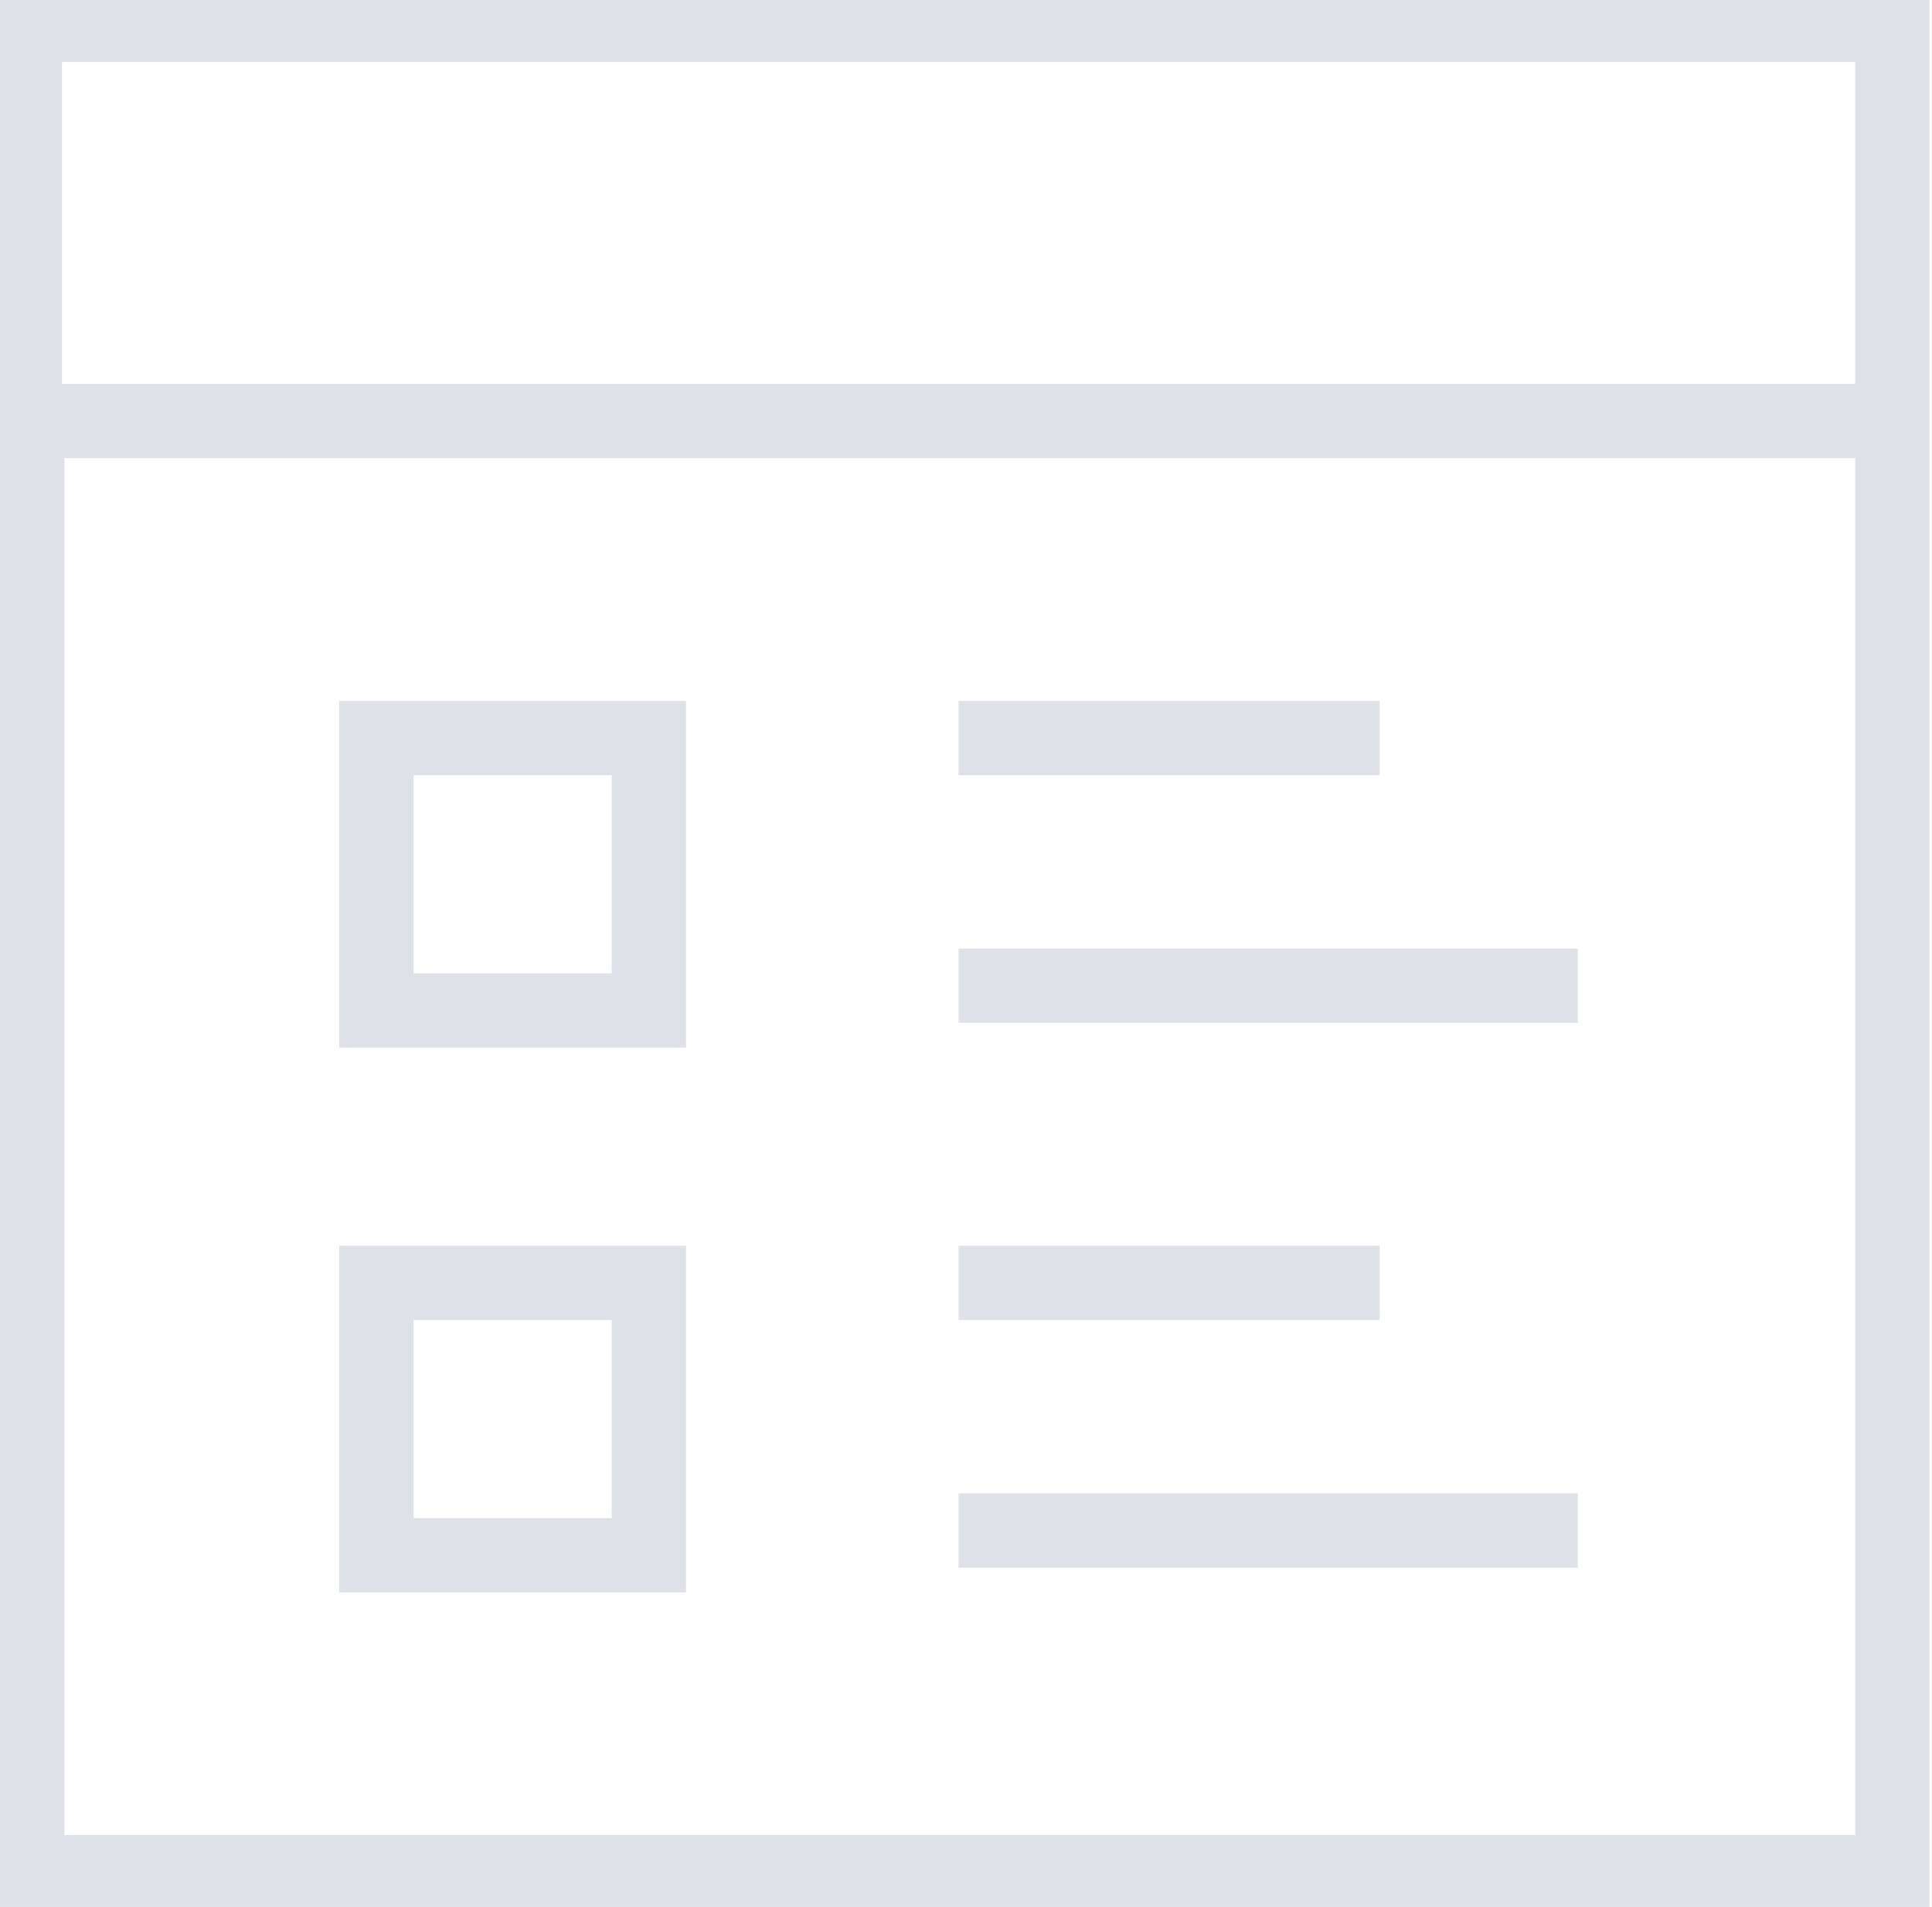 <?xml version="1.0" encoding="utf-8" ?>
<svg xmlns="http://www.w3.org/2000/svg" xmlns:xlink="http://www.w3.org/1999/xlink" width="78" height="77" style="opacity: .14;">
	<defs>
		<clipPath id="clip_0">
			<path d="M357 -181L-280 -181Q-280.205 -181 -280.408 -180.991Q-280.612 -180.981 -280.814 -180.963Q-281.016 -180.944 -281.215 -180.916Q-281.415 -180.888 -281.612 -180.851Q-281.808 -180.814 -282.002 -180.768Q-282.196 -180.722 -282.387 -180.666Q-282.577 -180.611 -282.764 -180.547Q-282.951 -180.483 -283.133 -180.41Q-283.316 -180.337 -283.494 -180.255Q-283.672 -180.173 -283.845 -180.083Q-284.018 -179.993 -284.186 -179.894Q-284.354 -179.796 -284.516 -179.689Q-284.678 -179.583 -284.834 -179.468Q-284.991 -179.354 -285.141 -179.232Q-285.291 -179.11 -285.434 -178.98Q-285.578 -178.851 -285.714 -178.714Q-285.851 -178.578 -285.98 -178.434Q-286.11 -178.291 -286.232 -178.141Q-286.354 -177.991 -286.468 -177.834Q-286.583 -177.678 -286.689 -177.516Q-286.796 -177.354 -286.894 -177.186Q-286.993 -177.018 -287.083 -176.845Q-287.173 -176.672 -287.255 -176.494Q-287.337 -176.316 -287.41 -176.133Q-287.483 -175.951 -287.547 -175.764Q-287.611 -175.577 -287.666 -175.387Q-287.722 -175.196 -287.768 -175.002Q-287.814 -174.808 -287.851 -174.612Q-287.888 -174.415 -287.916 -174.215Q-287.944 -174.015 -287.963 -173.814Q-287.981 -173.612 -287.991 -173.408Q-288 -173.205 -288 -173L-288 249Q-288 249.205 -287.991 249.408Q-287.981 249.612 -287.963 249.814Q-287.944 250.016 -287.916 250.215Q-287.888 250.415 -287.851 250.612Q-287.814 250.808 -287.768 251.002Q-287.722 251.196 -287.666 251.387Q-287.611 251.577 -287.547 251.764Q-287.483 251.951 -287.41 252.133Q-287.337 252.316 -287.255 252.494Q-287.173 252.672 -287.083 252.845Q-286.993 253.018 -286.894 253.186Q-286.796 253.354 -286.689 253.516Q-286.583 253.678 -286.468 253.834Q-286.354 253.991 -286.232 254.141Q-286.11 254.291 -285.98 254.434Q-285.851 254.578 -285.714 254.714Q-285.578 254.851 -285.434 254.98Q-285.291 255.11 -285.141 255.232Q-284.991 255.354 -284.834 255.468Q-284.678 255.583 -284.516 255.689Q-284.354 255.796 -284.186 255.894Q-284.018 255.993 -283.845 256.083Q-283.672 256.173 -283.494 256.255Q-283.316 256.336 -283.133 256.41Q-282.951 256.483 -282.764 256.547Q-282.577 256.611 -282.387 256.666Q-282.196 256.722 -282.002 256.768Q-281.808 256.814 -281.612 256.851Q-281.415 256.888 -281.215 256.916Q-281.016 256.944 -280.814 256.963Q-280.612 256.981 -280.408 256.991Q-280.205 257 -280 257L357 257Q357.205 257 357.409 256.991Q357.612 256.981 357.814 256.963Q358.016 256.944 358.215 256.916Q358.415 256.888 358.612 256.851Q358.808 256.814 359.002 256.768Q359.196 256.722 359.387 256.666Q359.577 256.611 359.764 256.547Q359.951 256.483 360.133 256.41Q360.316 256.336 360.494 256.255Q360.672 256.173 360.845 256.083Q361.018 255.993 361.186 255.894Q361.354 255.796 361.516 255.689Q361.678 255.583 361.834 255.468Q361.991 255.354 362.141 255.232Q362.291 255.11 362.434 254.98Q362.578 254.851 362.714 254.714Q362.851 254.578 362.98 254.434Q363.11 254.291 363.232 254.141Q363.354 253.991 363.468 253.834Q363.583 253.678 363.689 253.516Q363.796 253.354 363.894 253.186Q363.993 253.018 364.083 252.845Q364.173 252.672 364.255 252.494Q364.337 252.316 364.41 252.133Q364.483 251.951 364.547 251.764Q364.611 251.577 364.666 251.387Q364.722 251.196 364.768 251.002Q364.814 250.808 364.851 250.612Q364.888 250.415 364.916 250.215Q364.944 250.016 364.963 249.814Q364.981 249.612 364.991 249.408Q365 249.205 365 249L365 -173Q365 -173.205 364.991 -173.408Q364.981 -173.612 364.963 -173.814Q364.944 -174.015 364.916 -174.215Q364.888 -174.415 364.851 -174.612Q364.814 -174.808 364.768 -175.002Q364.722 -175.196 364.666 -175.387Q364.611 -175.577 364.547 -175.764Q364.483 -175.951 364.41 -176.133Q364.337 -176.316 364.255 -176.494Q364.173 -176.672 364.083 -176.845Q363.993 -177.018 363.894 -177.186Q363.796 -177.354 363.689 -177.516Q363.583 -177.678 363.468 -177.834Q363.354 -177.991 363.232 -178.141Q363.11 -178.291 362.98 -178.434Q362.851 -178.578 362.714 -178.714Q362.578 -178.851 362.434 -178.98Q362.291 -179.11 362.141 -179.232Q361.991 -179.354 361.834 -179.468Q361.678 -179.583 361.516 -179.689Q361.354 -179.796 361.186 -179.894Q361.018 -179.993 360.845 -180.083Q360.672 -180.173 360.494 -180.255Q360.316 -180.337 360.133 -180.41Q359.951 -180.483 359.764 -180.547Q359.577 -180.611 359.387 -180.666Q359.196 -180.722 359.002 -180.768Q358.808 -180.814 358.612 -180.851Q358.415 -180.888 358.215 -180.916Q358.016 -180.944 357.814 -180.963Q357.612 -180.981 357.408 -180.991Q357.205 -181 357 -181Z" clip-rule="evenodd"/>
		</clipPath>
	</defs>
	<g clip-path="url(#clip_0)">
		<path fill="rgb(18,40,85)" stroke="none" d="M0 76.6L77.4 76.6L77.4 0L0 0L0 76.6ZM2 16L75.4 16L75.4 2L2 2L2 16ZM75.401 74.6L2.1 74.6L2.1 18L75.401 18L75.401 74.6Z" fill-rule="evenodd"/>
	</g>
	<defs>
		<clipPath id="clip_1">
			<path d="M357 -181L-280 -181Q-280.205 -181 -280.408 -180.991Q-280.612 -180.981 -280.814 -180.963Q-281.016 -180.944 -281.215 -180.916Q-281.415 -180.888 -281.612 -180.851Q-281.808 -180.814 -282.002 -180.768Q-282.196 -180.722 -282.387 -180.666Q-282.577 -180.611 -282.764 -180.547Q-282.951 -180.483 -283.133 -180.41Q-283.316 -180.337 -283.494 -180.255Q-283.672 -180.173 -283.845 -180.083Q-284.018 -179.993 -284.186 -179.894Q-284.354 -179.796 -284.516 -179.689Q-284.678 -179.583 -284.834 -179.468Q-284.991 -179.354 -285.141 -179.232Q-285.291 -179.11 -285.434 -178.98Q-285.578 -178.851 -285.714 -178.714Q-285.851 -178.578 -285.98 -178.434Q-286.11 -178.291 -286.232 -178.141Q-286.354 -177.991 -286.468 -177.834Q-286.583 -177.678 -286.689 -177.516Q-286.796 -177.354 -286.894 -177.186Q-286.993 -177.018 -287.083 -176.845Q-287.173 -176.672 -287.255 -176.494Q-287.337 -176.316 -287.41 -176.133Q-287.483 -175.951 -287.547 -175.764Q-287.611 -175.577 -287.666 -175.387Q-287.722 -175.196 -287.768 -175.002Q-287.814 -174.808 -287.851 -174.612Q-287.888 -174.415 -287.916 -174.215Q-287.944 -174.015 -287.963 -173.814Q-287.981 -173.612 -287.991 -173.408Q-288 -173.205 -288 -173L-288 249Q-288 249.205 -287.991 249.408Q-287.981 249.612 -287.963 249.814Q-287.944 250.016 -287.916 250.215Q-287.888 250.415 -287.851 250.612Q-287.814 250.808 -287.768 251.002Q-287.722 251.196 -287.666 251.387Q-287.611 251.577 -287.547 251.764Q-287.483 251.951 -287.41 252.133Q-287.337 252.316 -287.255 252.494Q-287.173 252.672 -287.083 252.845Q-286.993 253.018 -286.894 253.186Q-286.796 253.354 -286.689 253.516Q-286.583 253.678 -286.468 253.834Q-286.354 253.991 -286.232 254.141Q-286.11 254.291 -285.98 254.434Q-285.851 254.578 -285.714 254.714Q-285.578 254.851 -285.434 254.98Q-285.291 255.11 -285.141 255.232Q-284.991 255.354 -284.834 255.468Q-284.678 255.583 -284.516 255.689Q-284.354 255.796 -284.186 255.894Q-284.018 255.993 -283.845 256.083Q-283.672 256.173 -283.494 256.255Q-283.316 256.336 -283.133 256.41Q-282.951 256.483 -282.764 256.547Q-282.577 256.611 -282.387 256.666Q-282.196 256.722 -282.002 256.768Q-281.808 256.814 -281.612 256.851Q-281.415 256.888 -281.215 256.916Q-281.016 256.944 -280.814 256.963Q-280.612 256.981 -280.408 256.991Q-280.205 257 -280 257L357 257Q357.205 257 357.409 256.991Q357.612 256.981 357.814 256.963Q358.016 256.944 358.215 256.916Q358.415 256.888 358.612 256.851Q358.808 256.814 359.002 256.768Q359.196 256.722 359.387 256.666Q359.577 256.611 359.764 256.547Q359.951 256.483 360.133 256.41Q360.316 256.336 360.494 256.255Q360.672 256.173 360.845 256.083Q361.018 255.993 361.186 255.894Q361.354 255.796 361.516 255.689Q361.678 255.583 361.834 255.468Q361.991 255.354 362.141 255.232Q362.291 255.11 362.434 254.98Q362.578 254.851 362.714 254.714Q362.851 254.578 362.98 254.434Q363.11 254.291 363.232 254.141Q363.354 253.991 363.468 253.834Q363.583 253.678 363.689 253.516Q363.796 253.354 363.894 253.186Q363.993 253.018 364.083 252.845Q364.173 252.672 364.255 252.494Q364.337 252.316 364.41 252.133Q364.483 251.951 364.547 251.764Q364.611 251.577 364.666 251.387Q364.722 251.196 364.768 251.002Q364.814 250.808 364.851 250.612Q364.888 250.415 364.916 250.215Q364.944 250.016 364.963 249.814Q364.981 249.612 364.991 249.408Q365 249.205 365 249L365 -173Q365 -173.205 364.991 -173.408Q364.981 -173.612 364.963 -173.814Q364.944 -174.015 364.916 -174.215Q364.888 -174.415 364.851 -174.612Q364.814 -174.808 364.768 -175.002Q364.722 -175.196 364.666 -175.387Q364.611 -175.577 364.547 -175.764Q364.483 -175.951 364.41 -176.133Q364.337 -176.316 364.255 -176.494Q364.173 -176.672 364.083 -176.845Q363.993 -177.018 363.894 -177.186Q363.796 -177.354 363.689 -177.516Q363.583 -177.678 363.468 -177.834Q363.354 -177.991 363.232 -178.141Q363.11 -178.291 362.98 -178.434Q362.851 -178.578 362.714 -178.714Q362.578 -178.851 362.434 -178.98Q362.291 -179.11 362.141 -179.232Q361.991 -179.354 361.834 -179.468Q361.678 -179.583 361.516 -179.689Q361.354 -179.796 361.186 -179.894Q361.018 -179.993 360.845 -180.083Q360.672 -180.173 360.494 -180.255Q360.316 -180.337 360.133 -180.41Q359.951 -180.483 359.764 -180.547Q359.577 -180.611 359.387 -180.666Q359.196 -180.722 359.002 -180.768Q358.808 -180.814 358.612 -180.851Q358.415 -180.888 358.215 -180.916Q358.016 -180.944 357.814 -180.963Q357.612 -180.981 357.408 -180.991Q357.205 -181 357 -181Z" clip-rule="evenodd"/>
		</clipPath>
	</defs>
	<g clip-path="url(#clip_1)">
		<path fill="none" stroke="rgb(18,40,85)" stroke-width="1" stroke-miterlimit="4" d="M0 76.6L77.4 76.6L77.4 0L0 0L0 76.6ZM2 16L75.4 16L75.4 2L2 2L2 16ZM75.401 74.6L2.1 74.6L2.1 18L75.401 18L75.401 74.6Z" fill-rule="evenodd"/>
	</g>
	<defs>
		<clipPath id="clip_2">
			<path d="M357 -181L-280 -181Q-280.205 -181 -280.408 -180.991Q-280.612 -180.981 -280.814 -180.963Q-281.016 -180.944 -281.215 -180.916Q-281.415 -180.888 -281.612 -180.851Q-281.808 -180.814 -282.002 -180.768Q-282.196 -180.722 -282.387 -180.666Q-282.577 -180.611 -282.764 -180.547Q-282.951 -180.483 -283.133 -180.41Q-283.316 -180.337 -283.494 -180.255Q-283.672 -180.173 -283.845 -180.083Q-284.018 -179.993 -284.186 -179.894Q-284.354 -179.796 -284.516 -179.689Q-284.678 -179.583 -284.834 -179.468Q-284.991 -179.354 -285.141 -179.232Q-285.291 -179.11 -285.434 -178.98Q-285.578 -178.851 -285.714 -178.714Q-285.851 -178.578 -285.98 -178.434Q-286.11 -178.291 -286.232 -178.141Q-286.354 -177.991 -286.468 -177.834Q-286.583 -177.678 -286.689 -177.516Q-286.796 -177.354 -286.894 -177.186Q-286.993 -177.018 -287.083 -176.845Q-287.173 -176.672 -287.255 -176.494Q-287.337 -176.316 -287.41 -176.133Q-287.483 -175.951 -287.547 -175.764Q-287.611 -175.577 -287.666 -175.387Q-287.722 -175.196 -287.768 -175.002Q-287.814 -174.808 -287.851 -174.612Q-287.888 -174.415 -287.916 -174.215Q-287.944 -174.015 -287.963 -173.814Q-287.981 -173.612 -287.991 -173.408Q-288 -173.205 -288 -173L-288 249Q-288 249.205 -287.991 249.408Q-287.981 249.612 -287.963 249.814Q-287.944 250.016 -287.916 250.215Q-287.888 250.415 -287.851 250.612Q-287.814 250.808 -287.768 251.002Q-287.722 251.196 -287.666 251.387Q-287.611 251.577 -287.547 251.764Q-287.483 251.951 -287.41 252.133Q-287.337 252.316 -287.255 252.494Q-287.173 252.672 -287.083 252.845Q-286.993 253.018 -286.894 253.186Q-286.796 253.354 -286.689 253.516Q-286.583 253.678 -286.468 253.834Q-286.354 253.991 -286.232 254.141Q-286.11 254.291 -285.98 254.434Q-285.851 254.578 -285.714 254.714Q-285.578 254.851 -285.434 254.98Q-285.291 255.11 -285.141 255.232Q-284.991 255.354 -284.834 255.468Q-284.678 255.583 -284.516 255.689Q-284.354 255.796 -284.186 255.894Q-284.018 255.993 -283.845 256.083Q-283.672 256.173 -283.494 256.255Q-283.316 256.336 -283.133 256.41Q-282.951 256.483 -282.764 256.547Q-282.577 256.611 -282.387 256.666Q-282.196 256.722 -282.002 256.768Q-281.808 256.814 -281.612 256.851Q-281.415 256.888 -281.215 256.916Q-281.016 256.944 -280.814 256.963Q-280.612 256.981 -280.408 256.991Q-280.205 257 -280 257L357 257Q357.205 257 357.409 256.991Q357.612 256.981 357.814 256.963Q358.016 256.944 358.215 256.916Q358.415 256.888 358.612 256.851Q358.808 256.814 359.002 256.768Q359.196 256.722 359.387 256.666Q359.577 256.611 359.764 256.547Q359.951 256.483 360.133 256.41Q360.316 256.336 360.494 256.255Q360.672 256.173 360.845 256.083Q361.018 255.993 361.186 255.894Q361.354 255.796 361.516 255.689Q361.678 255.583 361.834 255.468Q361.991 255.354 362.141 255.232Q362.291 255.11 362.434 254.98Q362.578 254.851 362.714 254.714Q362.851 254.578 362.98 254.434Q363.11 254.291 363.232 254.141Q363.354 253.991 363.468 253.834Q363.583 253.678 363.689 253.516Q363.796 253.354 363.894 253.186Q363.993 253.018 364.083 252.845Q364.173 252.672 364.255 252.494Q364.337 252.316 364.41 252.133Q364.483 251.951 364.547 251.764Q364.611 251.577 364.666 251.387Q364.722 251.196 364.768 251.002Q364.814 250.808 364.851 250.612Q364.888 250.415 364.916 250.215Q364.944 250.016 364.963 249.814Q364.981 249.612 364.991 249.408Q365 249.205 365 249L365 -173Q365 -173.205 364.991 -173.408Q364.981 -173.612 364.963 -173.814Q364.944 -174.015 364.916 -174.215Q364.888 -174.415 364.851 -174.612Q364.814 -174.808 364.768 -175.002Q364.722 -175.196 364.666 -175.387Q364.611 -175.577 364.547 -175.764Q364.483 -175.951 364.41 -176.133Q364.337 -176.316 364.255 -176.494Q364.173 -176.672 364.083 -176.845Q363.993 -177.018 363.894 -177.186Q363.796 -177.354 363.689 -177.516Q363.583 -177.678 363.468 -177.834Q363.354 -177.991 363.232 -178.141Q363.11 -178.291 362.98 -178.434Q362.851 -178.578 362.714 -178.714Q362.578 -178.851 362.434 -178.98Q362.291 -179.11 362.141 -179.232Q361.991 -179.354 361.834 -179.468Q361.678 -179.583 361.516 -179.689Q361.354 -179.796 361.186 -179.894Q361.018 -179.993 360.845 -180.083Q360.672 -180.173 360.494 -180.255Q360.316 -180.337 360.133 -180.41Q359.951 -180.483 359.764 -180.547Q359.577 -180.611 359.387 -180.666Q359.196 -180.722 359.002 -180.768Q358.808 -180.814 358.612 -180.851Q358.415 -180.888 358.215 -180.916Q358.016 -180.944 357.814 -180.963Q357.612 -180.981 357.408 -180.991Q357.205 -181 357 -181Z" clip-rule="evenodd"/>
		</clipPath>
	</defs>
	<g clip-path="url(#clip_2)">
		<path fill="rgb(18,40,85)" stroke="none" transform="translate(14.199 28.8)" d="M13 13L0 13L0 0L13 0L13 13ZM11 11L2 11L2 2L11 2L11 11Z" fill-rule="evenodd"/>
	</g>
	<defs>
		<clipPath id="clip_3">
			<path d="M357 -181L-280 -181Q-280.205 -181 -280.408 -180.991Q-280.612 -180.981 -280.814 -180.963Q-281.016 -180.944 -281.215 -180.916Q-281.415 -180.888 -281.612 -180.851Q-281.808 -180.814 -282.002 -180.768Q-282.196 -180.722 -282.387 -180.666Q-282.577 -180.611 -282.764 -180.547Q-282.951 -180.483 -283.133 -180.41Q-283.316 -180.337 -283.494 -180.255Q-283.672 -180.173 -283.845 -180.083Q-284.018 -179.993 -284.186 -179.894Q-284.354 -179.796 -284.516 -179.689Q-284.678 -179.583 -284.834 -179.468Q-284.991 -179.354 -285.141 -179.232Q-285.291 -179.11 -285.434 -178.98Q-285.578 -178.851 -285.714 -178.714Q-285.851 -178.578 -285.98 -178.434Q-286.11 -178.291 -286.232 -178.141Q-286.354 -177.991 -286.468 -177.834Q-286.583 -177.678 -286.689 -177.516Q-286.796 -177.354 -286.894 -177.186Q-286.993 -177.018 -287.083 -176.845Q-287.173 -176.672 -287.255 -176.494Q-287.337 -176.316 -287.41 -176.133Q-287.483 -175.951 -287.547 -175.764Q-287.611 -175.577 -287.666 -175.387Q-287.722 -175.196 -287.768 -175.002Q-287.814 -174.808 -287.851 -174.612Q-287.888 -174.415 -287.916 -174.215Q-287.944 -174.015 -287.963 -173.814Q-287.981 -173.612 -287.991 -173.408Q-288 -173.205 -288 -173L-288 249Q-288 249.205 -287.991 249.408Q-287.981 249.612 -287.963 249.814Q-287.944 250.016 -287.916 250.215Q-287.888 250.415 -287.851 250.612Q-287.814 250.808 -287.768 251.002Q-287.722 251.196 -287.666 251.387Q-287.611 251.577 -287.547 251.764Q-287.483 251.951 -287.41 252.133Q-287.337 252.316 -287.255 252.494Q-287.173 252.672 -287.083 252.845Q-286.993 253.018 -286.894 253.186Q-286.796 253.354 -286.689 253.516Q-286.583 253.678 -286.468 253.834Q-286.354 253.991 -286.232 254.141Q-286.11 254.291 -285.98 254.434Q-285.851 254.578 -285.714 254.714Q-285.578 254.851 -285.434 254.98Q-285.291 255.11 -285.141 255.232Q-284.991 255.354 -284.834 255.468Q-284.678 255.583 -284.516 255.689Q-284.354 255.796 -284.186 255.894Q-284.018 255.993 -283.845 256.083Q-283.672 256.173 -283.494 256.255Q-283.316 256.336 -283.133 256.41Q-282.951 256.483 -282.764 256.547Q-282.577 256.611 -282.387 256.666Q-282.196 256.722 -282.002 256.768Q-281.808 256.814 -281.612 256.851Q-281.415 256.888 -281.215 256.916Q-281.016 256.944 -280.814 256.963Q-280.612 256.981 -280.408 256.991Q-280.205 257 -280 257L357 257Q357.205 257 357.409 256.991Q357.612 256.981 357.814 256.963Q358.016 256.944 358.215 256.916Q358.415 256.888 358.612 256.851Q358.808 256.814 359.002 256.768Q359.196 256.722 359.387 256.666Q359.577 256.611 359.764 256.547Q359.951 256.483 360.133 256.41Q360.316 256.336 360.494 256.255Q360.672 256.173 360.845 256.083Q361.018 255.993 361.186 255.894Q361.354 255.796 361.516 255.689Q361.678 255.583 361.834 255.468Q361.991 255.354 362.141 255.232Q362.291 255.11 362.434 254.98Q362.578 254.851 362.714 254.714Q362.851 254.578 362.98 254.434Q363.11 254.291 363.232 254.141Q363.354 253.991 363.468 253.834Q363.583 253.678 363.689 253.516Q363.796 253.354 363.894 253.186Q363.993 253.018 364.083 252.845Q364.173 252.672 364.255 252.494Q364.337 252.316 364.41 252.133Q364.483 251.951 364.547 251.764Q364.611 251.577 364.666 251.387Q364.722 251.196 364.768 251.002Q364.814 250.808 364.851 250.612Q364.888 250.415 364.916 250.215Q364.944 250.016 364.963 249.814Q364.981 249.612 364.991 249.408Q365 249.205 365 249L365 -173Q365 -173.205 364.991 -173.408Q364.981 -173.612 364.963 -173.814Q364.944 -174.015 364.916 -174.215Q364.888 -174.415 364.851 -174.612Q364.814 -174.808 364.768 -175.002Q364.722 -175.196 364.666 -175.387Q364.611 -175.577 364.547 -175.764Q364.483 -175.951 364.41 -176.133Q364.337 -176.316 364.255 -176.494Q364.173 -176.672 364.083 -176.845Q363.993 -177.018 363.894 -177.186Q363.796 -177.354 363.689 -177.516Q363.583 -177.678 363.468 -177.834Q363.354 -177.991 363.232 -178.141Q363.11 -178.291 362.98 -178.434Q362.851 -178.578 362.714 -178.714Q362.578 -178.851 362.434 -178.98Q362.291 -179.11 362.141 -179.232Q361.991 -179.354 361.834 -179.468Q361.678 -179.583 361.516 -179.689Q361.354 -179.796 361.186 -179.894Q361.018 -179.993 360.845 -180.083Q360.672 -180.173 360.494 -180.255Q360.316 -180.337 360.133 -180.41Q359.951 -180.483 359.764 -180.547Q359.577 -180.611 359.387 -180.666Q359.196 -180.722 359.002 -180.768Q358.808 -180.814 358.612 -180.851Q358.415 -180.888 358.215 -180.916Q358.016 -180.944 357.814 -180.963Q357.612 -180.981 357.408 -180.991Q357.205 -181 357 -181Z" clip-rule="evenodd"/>
		</clipPath>
	</defs>
	<g clip-path="url(#clip_3)">
		<path fill="none" stroke="rgb(18,40,85)" stroke-width="1" stroke-miterlimit="4" transform="translate(14.199 28.8)" d="M13 13L0 13L0 0L13 0L13 13ZM11 11L2 11L2 2L11 2L11 11Z" fill-rule="evenodd"/>
	</g>
	<defs>
		<clipPath id="clip_4">
			<path d="M357 -181L-280 -181Q-280.205 -181 -280.408 -180.991Q-280.612 -180.981 -280.814 -180.963Q-281.016 -180.944 -281.215 -180.916Q-281.415 -180.888 -281.612 -180.851Q-281.808 -180.814 -282.002 -180.768Q-282.196 -180.722 -282.387 -180.666Q-282.577 -180.611 -282.764 -180.547Q-282.951 -180.483 -283.133 -180.41Q-283.316 -180.337 -283.494 -180.255Q-283.672 -180.173 -283.845 -180.083Q-284.018 -179.993 -284.186 -179.894Q-284.354 -179.796 -284.516 -179.689Q-284.678 -179.583 -284.834 -179.468Q-284.991 -179.354 -285.141 -179.232Q-285.291 -179.11 -285.434 -178.98Q-285.578 -178.851 -285.714 -178.714Q-285.851 -178.578 -285.98 -178.434Q-286.11 -178.291 -286.232 -178.141Q-286.354 -177.991 -286.468 -177.834Q-286.583 -177.678 -286.689 -177.516Q-286.796 -177.354 -286.894 -177.186Q-286.993 -177.018 -287.083 -176.845Q-287.173 -176.672 -287.255 -176.494Q-287.337 -176.316 -287.41 -176.133Q-287.483 -175.951 -287.547 -175.764Q-287.611 -175.577 -287.666 -175.387Q-287.722 -175.196 -287.768 -175.002Q-287.814 -174.808 -287.851 -174.612Q-287.888 -174.415 -287.916 -174.215Q-287.944 -174.015 -287.963 -173.814Q-287.981 -173.612 -287.991 -173.408Q-288 -173.205 -288 -173L-288 249Q-288 249.205 -287.991 249.408Q-287.981 249.612 -287.963 249.814Q-287.944 250.016 -287.916 250.215Q-287.888 250.415 -287.851 250.612Q-287.814 250.808 -287.768 251.002Q-287.722 251.196 -287.666 251.387Q-287.611 251.577 -287.547 251.764Q-287.483 251.951 -287.41 252.133Q-287.337 252.316 -287.255 252.494Q-287.173 252.672 -287.083 252.845Q-286.993 253.018 -286.894 253.186Q-286.796 253.354 -286.689 253.516Q-286.583 253.678 -286.468 253.834Q-286.354 253.991 -286.232 254.141Q-286.11 254.291 -285.98 254.434Q-285.851 254.578 -285.714 254.714Q-285.578 254.851 -285.434 254.98Q-285.291 255.11 -285.141 255.232Q-284.991 255.354 -284.834 255.468Q-284.678 255.583 -284.516 255.689Q-284.354 255.796 -284.186 255.894Q-284.018 255.993 -283.845 256.083Q-283.672 256.173 -283.494 256.255Q-283.316 256.336 -283.133 256.41Q-282.951 256.483 -282.764 256.547Q-282.577 256.611 -282.387 256.666Q-282.196 256.722 -282.002 256.768Q-281.808 256.814 -281.612 256.851Q-281.415 256.888 -281.215 256.916Q-281.016 256.944 -280.814 256.963Q-280.612 256.981 -280.408 256.991Q-280.205 257 -280 257L357 257Q357.205 257 357.409 256.991Q357.612 256.981 357.814 256.963Q358.016 256.944 358.215 256.916Q358.415 256.888 358.612 256.851Q358.808 256.814 359.002 256.768Q359.196 256.722 359.387 256.666Q359.577 256.611 359.764 256.547Q359.951 256.483 360.133 256.41Q360.316 256.336 360.494 256.255Q360.672 256.173 360.845 256.083Q361.018 255.993 361.186 255.894Q361.354 255.796 361.516 255.689Q361.678 255.583 361.834 255.468Q361.991 255.354 362.141 255.232Q362.291 255.11 362.434 254.98Q362.578 254.851 362.714 254.714Q362.851 254.578 362.98 254.434Q363.11 254.291 363.232 254.141Q363.354 253.991 363.468 253.834Q363.583 253.678 363.689 253.516Q363.796 253.354 363.894 253.186Q363.993 253.018 364.083 252.845Q364.173 252.672 364.255 252.494Q364.337 252.316 364.41 252.133Q364.483 251.951 364.547 251.764Q364.611 251.577 364.666 251.387Q364.722 251.196 364.768 251.002Q364.814 250.808 364.851 250.612Q364.888 250.415 364.916 250.215Q364.944 250.016 364.963 249.814Q364.981 249.612 364.991 249.408Q365 249.205 365 249L365 -173Q365 -173.205 364.991 -173.408Q364.981 -173.612 364.963 -173.814Q364.944 -174.015 364.916 -174.215Q364.888 -174.415 364.851 -174.612Q364.814 -174.808 364.768 -175.002Q364.722 -175.196 364.666 -175.387Q364.611 -175.577 364.547 -175.764Q364.483 -175.951 364.41 -176.133Q364.337 -176.316 364.255 -176.494Q364.173 -176.672 364.083 -176.845Q363.993 -177.018 363.894 -177.186Q363.796 -177.354 363.689 -177.516Q363.583 -177.678 363.468 -177.834Q363.354 -177.991 363.232 -178.141Q363.11 -178.291 362.98 -178.434Q362.851 -178.578 362.714 -178.714Q362.578 -178.851 362.434 -178.98Q362.291 -179.11 362.141 -179.232Q361.991 -179.354 361.834 -179.468Q361.678 -179.583 361.516 -179.689Q361.354 -179.796 361.186 -179.894Q361.018 -179.993 360.845 -180.083Q360.672 -180.173 360.494 -180.255Q360.316 -180.337 360.133 -180.41Q359.951 -180.483 359.764 -180.547Q359.577 -180.611 359.387 -180.666Q359.196 -180.722 359.002 -180.768Q358.808 -180.814 358.612 -180.851Q358.415 -180.888 358.215 -180.916Q358.016 -180.944 357.814 -180.963Q357.612 -180.981 357.408 -180.991Q357.205 -181 357 -181Z" clip-rule="evenodd"/>
		</clipPath>
	</defs>
	<g clip-path="url(#clip_4)">
		<path fill="rgb(18,40,85)" stroke="none" transform="translate(39.199 28.8)" d="M0 2L16 2L16 0L0 0L0 2Z"/>
	</g>
	<defs>
		<clipPath id="clip_5">
			<path d="M357 -181L-280 -181Q-280.205 -181 -280.408 -180.991Q-280.612 -180.981 -280.814 -180.963Q-281.016 -180.944 -281.215 -180.916Q-281.415 -180.888 -281.612 -180.851Q-281.808 -180.814 -282.002 -180.768Q-282.196 -180.722 -282.387 -180.666Q-282.577 -180.611 -282.764 -180.547Q-282.951 -180.483 -283.133 -180.41Q-283.316 -180.337 -283.494 -180.255Q-283.672 -180.173 -283.845 -180.083Q-284.018 -179.993 -284.186 -179.894Q-284.354 -179.796 -284.516 -179.689Q-284.678 -179.583 -284.834 -179.468Q-284.991 -179.354 -285.141 -179.232Q-285.291 -179.11 -285.434 -178.98Q-285.578 -178.851 -285.714 -178.714Q-285.851 -178.578 -285.98 -178.434Q-286.11 -178.291 -286.232 -178.141Q-286.354 -177.991 -286.468 -177.834Q-286.583 -177.678 -286.689 -177.516Q-286.796 -177.354 -286.894 -177.186Q-286.993 -177.018 -287.083 -176.845Q-287.173 -176.672 -287.255 -176.494Q-287.337 -176.316 -287.41 -176.133Q-287.483 -175.951 -287.547 -175.764Q-287.611 -175.577 -287.666 -175.387Q-287.722 -175.196 -287.768 -175.002Q-287.814 -174.808 -287.851 -174.612Q-287.888 -174.415 -287.916 -174.215Q-287.944 -174.015 -287.963 -173.814Q-287.981 -173.612 -287.991 -173.408Q-288 -173.205 -288 -173L-288 249Q-288 249.205 -287.991 249.408Q-287.981 249.612 -287.963 249.814Q-287.944 250.016 -287.916 250.215Q-287.888 250.415 -287.851 250.612Q-287.814 250.808 -287.768 251.002Q-287.722 251.196 -287.666 251.387Q-287.611 251.577 -287.547 251.764Q-287.483 251.951 -287.41 252.133Q-287.337 252.316 -287.255 252.494Q-287.173 252.672 -287.083 252.845Q-286.993 253.018 -286.894 253.186Q-286.796 253.354 -286.689 253.516Q-286.583 253.678 -286.468 253.834Q-286.354 253.991 -286.232 254.141Q-286.11 254.291 -285.98 254.434Q-285.851 254.578 -285.714 254.714Q-285.578 254.851 -285.434 254.98Q-285.291 255.11 -285.141 255.232Q-284.991 255.354 -284.834 255.468Q-284.678 255.583 -284.516 255.689Q-284.354 255.796 -284.186 255.894Q-284.018 255.993 -283.845 256.083Q-283.672 256.173 -283.494 256.255Q-283.316 256.336 -283.133 256.41Q-282.951 256.483 -282.764 256.547Q-282.577 256.611 -282.387 256.666Q-282.196 256.722 -282.002 256.768Q-281.808 256.814 -281.612 256.851Q-281.415 256.888 -281.215 256.916Q-281.016 256.944 -280.814 256.963Q-280.612 256.981 -280.408 256.991Q-280.205 257 -280 257L357 257Q357.205 257 357.409 256.991Q357.612 256.981 357.814 256.963Q358.016 256.944 358.215 256.916Q358.415 256.888 358.612 256.851Q358.808 256.814 359.002 256.768Q359.196 256.722 359.387 256.666Q359.577 256.611 359.764 256.547Q359.951 256.483 360.133 256.41Q360.316 256.336 360.494 256.255Q360.672 256.173 360.845 256.083Q361.018 255.993 361.186 255.894Q361.354 255.796 361.516 255.689Q361.678 255.583 361.834 255.468Q361.991 255.354 362.141 255.232Q362.291 255.11 362.434 254.98Q362.578 254.851 362.714 254.714Q362.851 254.578 362.98 254.434Q363.11 254.291 363.232 254.141Q363.354 253.991 363.468 253.834Q363.583 253.678 363.689 253.516Q363.796 253.354 363.894 253.186Q363.993 253.018 364.083 252.845Q364.173 252.672 364.255 252.494Q364.337 252.316 364.41 252.133Q364.483 251.951 364.547 251.764Q364.611 251.577 364.666 251.387Q364.722 251.196 364.768 251.002Q364.814 250.808 364.851 250.612Q364.888 250.415 364.916 250.215Q364.944 250.016 364.963 249.814Q364.981 249.612 364.991 249.408Q365 249.205 365 249L365 -173Q365 -173.205 364.991 -173.408Q364.981 -173.612 364.963 -173.814Q364.944 -174.015 364.916 -174.215Q364.888 -174.415 364.851 -174.612Q364.814 -174.808 364.768 -175.002Q364.722 -175.196 364.666 -175.387Q364.611 -175.577 364.547 -175.764Q364.483 -175.951 364.41 -176.133Q364.337 -176.316 364.255 -176.494Q364.173 -176.672 364.083 -176.845Q363.993 -177.018 363.894 -177.186Q363.796 -177.354 363.689 -177.516Q363.583 -177.678 363.468 -177.834Q363.354 -177.991 363.232 -178.141Q363.11 -178.291 362.98 -178.434Q362.851 -178.578 362.714 -178.714Q362.578 -178.851 362.434 -178.98Q362.291 -179.11 362.141 -179.232Q361.991 -179.354 361.834 -179.468Q361.678 -179.583 361.516 -179.689Q361.354 -179.796 361.186 -179.894Q361.018 -179.993 360.845 -180.083Q360.672 -180.173 360.494 -180.255Q360.316 -180.337 360.133 -180.41Q359.951 -180.483 359.764 -180.547Q359.577 -180.611 359.387 -180.666Q359.196 -180.722 359.002 -180.768Q358.808 -180.814 358.612 -180.851Q358.415 -180.888 358.215 -180.916Q358.016 -180.944 357.814 -180.963Q357.612 -180.981 357.408 -180.991Q357.205 -181 357 -181Z" clip-rule="evenodd"/>
		</clipPath>
	</defs>
	<g clip-path="url(#clip_5)">
		<path fill="none" stroke="rgb(18,40,85)" stroke-width="1" stroke-miterlimit="4" transform="translate(39.199 28.8)" d="M0 2L16 2L16 0L0 0L0 2Z"/>
	</g>
	<defs>
		<clipPath id="clip_6">
			<path d="M357 -181L-280 -181Q-280.205 -181 -280.408 -180.991Q-280.612 -180.981 -280.814 -180.963Q-281.016 -180.944 -281.215 -180.916Q-281.415 -180.888 -281.612 -180.851Q-281.808 -180.814 -282.002 -180.768Q-282.196 -180.722 -282.387 -180.666Q-282.577 -180.611 -282.764 -180.547Q-282.951 -180.483 -283.133 -180.41Q-283.316 -180.337 -283.494 -180.255Q-283.672 -180.173 -283.845 -180.083Q-284.018 -179.993 -284.186 -179.894Q-284.354 -179.796 -284.516 -179.689Q-284.678 -179.583 -284.834 -179.468Q-284.991 -179.354 -285.141 -179.232Q-285.291 -179.11 -285.434 -178.98Q-285.578 -178.851 -285.714 -178.714Q-285.851 -178.578 -285.98 -178.434Q-286.11 -178.291 -286.232 -178.141Q-286.354 -177.991 -286.468 -177.834Q-286.583 -177.678 -286.689 -177.516Q-286.796 -177.354 -286.894 -177.186Q-286.993 -177.018 -287.083 -176.845Q-287.173 -176.672 -287.255 -176.494Q-287.337 -176.316 -287.41 -176.133Q-287.483 -175.951 -287.547 -175.764Q-287.611 -175.577 -287.666 -175.387Q-287.722 -175.196 -287.768 -175.002Q-287.814 -174.808 -287.851 -174.612Q-287.888 -174.415 -287.916 -174.215Q-287.944 -174.015 -287.963 -173.814Q-287.981 -173.612 -287.991 -173.408Q-288 -173.205 -288 -173L-288 249Q-288 249.205 -287.991 249.408Q-287.981 249.612 -287.963 249.814Q-287.944 250.016 -287.916 250.215Q-287.888 250.415 -287.851 250.612Q-287.814 250.808 -287.768 251.002Q-287.722 251.196 -287.666 251.387Q-287.611 251.577 -287.547 251.764Q-287.483 251.951 -287.41 252.133Q-287.337 252.316 -287.255 252.494Q-287.173 252.672 -287.083 252.845Q-286.993 253.018 -286.894 253.186Q-286.796 253.354 -286.689 253.516Q-286.583 253.678 -286.468 253.834Q-286.354 253.991 -286.232 254.141Q-286.11 254.291 -285.98 254.434Q-285.851 254.578 -285.714 254.714Q-285.578 254.851 -285.434 254.98Q-285.291 255.11 -285.141 255.232Q-284.991 255.354 -284.834 255.468Q-284.678 255.583 -284.516 255.689Q-284.354 255.796 -284.186 255.894Q-284.018 255.993 -283.845 256.083Q-283.672 256.173 -283.494 256.255Q-283.316 256.336 -283.133 256.41Q-282.951 256.483 -282.764 256.547Q-282.577 256.611 -282.387 256.666Q-282.196 256.722 -282.002 256.768Q-281.808 256.814 -281.612 256.851Q-281.415 256.888 -281.215 256.916Q-281.016 256.944 -280.814 256.963Q-280.612 256.981 -280.408 256.991Q-280.205 257 -280 257L357 257Q357.205 257 357.409 256.991Q357.612 256.981 357.814 256.963Q358.016 256.944 358.215 256.916Q358.415 256.888 358.612 256.851Q358.808 256.814 359.002 256.768Q359.196 256.722 359.387 256.666Q359.577 256.611 359.764 256.547Q359.951 256.483 360.133 256.41Q360.316 256.336 360.494 256.255Q360.672 256.173 360.845 256.083Q361.018 255.993 361.186 255.894Q361.354 255.796 361.516 255.689Q361.678 255.583 361.834 255.468Q361.991 255.354 362.141 255.232Q362.291 255.11 362.434 254.98Q362.578 254.851 362.714 254.714Q362.851 254.578 362.98 254.434Q363.11 254.291 363.232 254.141Q363.354 253.991 363.468 253.834Q363.583 253.678 363.689 253.516Q363.796 253.354 363.894 253.186Q363.993 253.018 364.083 252.845Q364.173 252.672 364.255 252.494Q364.337 252.316 364.41 252.133Q364.483 251.951 364.547 251.764Q364.611 251.577 364.666 251.387Q364.722 251.196 364.768 251.002Q364.814 250.808 364.851 250.612Q364.888 250.415 364.916 250.215Q364.944 250.016 364.963 249.814Q364.981 249.612 364.991 249.408Q365 249.205 365 249L365 -173Q365 -173.205 364.991 -173.408Q364.981 -173.612 364.963 -173.814Q364.944 -174.015 364.916 -174.215Q364.888 -174.415 364.851 -174.612Q364.814 -174.808 364.768 -175.002Q364.722 -175.196 364.666 -175.387Q364.611 -175.577 364.547 -175.764Q364.483 -175.951 364.41 -176.133Q364.337 -176.316 364.255 -176.494Q364.173 -176.672 364.083 -176.845Q363.993 -177.018 363.894 -177.186Q363.796 -177.354 363.689 -177.516Q363.583 -177.678 363.468 -177.834Q363.354 -177.991 363.232 -178.141Q363.11 -178.291 362.98 -178.434Q362.851 -178.578 362.714 -178.714Q362.578 -178.851 362.434 -178.98Q362.291 -179.11 362.141 -179.232Q361.991 -179.354 361.834 -179.468Q361.678 -179.583 361.516 -179.689Q361.354 -179.796 361.186 -179.894Q361.018 -179.993 360.845 -180.083Q360.672 -180.173 360.494 -180.255Q360.316 -180.337 360.133 -180.41Q359.951 -180.483 359.764 -180.547Q359.577 -180.611 359.387 -180.666Q359.196 -180.722 359.002 -180.768Q358.808 -180.814 358.612 -180.851Q358.415 -180.888 358.215 -180.916Q358.016 -180.944 357.814 -180.963Q357.612 -180.981 357.408 -180.991Q357.205 -181 357 -181Z" clip-rule="evenodd"/>
		</clipPath>
	</defs>
	<g clip-path="url(#clip_6)">
		<path fill="rgb(18,40,85)" stroke="none" transform="translate(39.199 38.8)" d="M0 2L24 2L24 0L0 0L0 2Z"/>
	</g>
	<defs>
		<clipPath id="clip_7">
			<path d="M357 -181L-280 -181Q-280.205 -181 -280.408 -180.991Q-280.612 -180.981 -280.814 -180.963Q-281.016 -180.944 -281.215 -180.916Q-281.415 -180.888 -281.612 -180.851Q-281.808 -180.814 -282.002 -180.768Q-282.196 -180.722 -282.387 -180.666Q-282.577 -180.611 -282.764 -180.547Q-282.951 -180.483 -283.133 -180.41Q-283.316 -180.337 -283.494 -180.255Q-283.672 -180.173 -283.845 -180.083Q-284.018 -179.993 -284.186 -179.894Q-284.354 -179.796 -284.516 -179.689Q-284.678 -179.583 -284.834 -179.468Q-284.991 -179.354 -285.141 -179.232Q-285.291 -179.11 -285.434 -178.98Q-285.578 -178.851 -285.714 -178.714Q-285.851 -178.578 -285.98 -178.434Q-286.11 -178.291 -286.232 -178.141Q-286.354 -177.991 -286.468 -177.834Q-286.583 -177.678 -286.689 -177.516Q-286.796 -177.354 -286.894 -177.186Q-286.993 -177.018 -287.083 -176.845Q-287.173 -176.672 -287.255 -176.494Q-287.337 -176.316 -287.41 -176.133Q-287.483 -175.951 -287.547 -175.764Q-287.611 -175.577 -287.666 -175.387Q-287.722 -175.196 -287.768 -175.002Q-287.814 -174.808 -287.851 -174.612Q-287.888 -174.415 -287.916 -174.215Q-287.944 -174.015 -287.963 -173.814Q-287.981 -173.612 -287.991 -173.408Q-288 -173.205 -288 -173L-288 249Q-288 249.205 -287.991 249.408Q-287.981 249.612 -287.963 249.814Q-287.944 250.016 -287.916 250.215Q-287.888 250.415 -287.851 250.612Q-287.814 250.808 -287.768 251.002Q-287.722 251.196 -287.666 251.387Q-287.611 251.577 -287.547 251.764Q-287.483 251.951 -287.41 252.133Q-287.337 252.316 -287.255 252.494Q-287.173 252.672 -287.083 252.845Q-286.993 253.018 -286.894 253.186Q-286.796 253.354 -286.689 253.516Q-286.583 253.678 -286.468 253.834Q-286.354 253.991 -286.232 254.141Q-286.11 254.291 -285.98 254.434Q-285.851 254.578 -285.714 254.714Q-285.578 254.851 -285.434 254.98Q-285.291 255.11 -285.141 255.232Q-284.991 255.354 -284.834 255.468Q-284.678 255.583 -284.516 255.689Q-284.354 255.796 -284.186 255.894Q-284.018 255.993 -283.845 256.083Q-283.672 256.173 -283.494 256.255Q-283.316 256.336 -283.133 256.41Q-282.951 256.483 -282.764 256.547Q-282.577 256.611 -282.387 256.666Q-282.196 256.722 -282.002 256.768Q-281.808 256.814 -281.612 256.851Q-281.415 256.888 -281.215 256.916Q-281.016 256.944 -280.814 256.963Q-280.612 256.981 -280.408 256.991Q-280.205 257 -280 257L357 257Q357.205 257 357.409 256.991Q357.612 256.981 357.814 256.963Q358.016 256.944 358.215 256.916Q358.415 256.888 358.612 256.851Q358.808 256.814 359.002 256.768Q359.196 256.722 359.387 256.666Q359.577 256.611 359.764 256.547Q359.951 256.483 360.133 256.41Q360.316 256.336 360.494 256.255Q360.672 256.173 360.845 256.083Q361.018 255.993 361.186 255.894Q361.354 255.796 361.516 255.689Q361.678 255.583 361.834 255.468Q361.991 255.354 362.141 255.232Q362.291 255.11 362.434 254.98Q362.578 254.851 362.714 254.714Q362.851 254.578 362.98 254.434Q363.11 254.291 363.232 254.141Q363.354 253.991 363.468 253.834Q363.583 253.678 363.689 253.516Q363.796 253.354 363.894 253.186Q363.993 253.018 364.083 252.845Q364.173 252.672 364.255 252.494Q364.337 252.316 364.41 252.133Q364.483 251.951 364.547 251.764Q364.611 251.577 364.666 251.387Q364.722 251.196 364.768 251.002Q364.814 250.808 364.851 250.612Q364.888 250.415 364.916 250.215Q364.944 250.016 364.963 249.814Q364.981 249.612 364.991 249.408Q365 249.205 365 249L365 -173Q365 -173.205 364.991 -173.408Q364.981 -173.612 364.963 -173.814Q364.944 -174.015 364.916 -174.215Q364.888 -174.415 364.851 -174.612Q364.814 -174.808 364.768 -175.002Q364.722 -175.196 364.666 -175.387Q364.611 -175.577 364.547 -175.764Q364.483 -175.951 364.41 -176.133Q364.337 -176.316 364.255 -176.494Q364.173 -176.672 364.083 -176.845Q363.993 -177.018 363.894 -177.186Q363.796 -177.354 363.689 -177.516Q363.583 -177.678 363.468 -177.834Q363.354 -177.991 363.232 -178.141Q363.11 -178.291 362.98 -178.434Q362.851 -178.578 362.714 -178.714Q362.578 -178.851 362.434 -178.98Q362.291 -179.11 362.141 -179.232Q361.991 -179.354 361.834 -179.468Q361.678 -179.583 361.516 -179.689Q361.354 -179.796 361.186 -179.894Q361.018 -179.993 360.845 -180.083Q360.672 -180.173 360.494 -180.255Q360.316 -180.337 360.133 -180.41Q359.951 -180.483 359.764 -180.547Q359.577 -180.611 359.387 -180.666Q359.196 -180.722 359.002 -180.768Q358.808 -180.814 358.612 -180.851Q358.415 -180.888 358.215 -180.916Q358.016 -180.944 357.814 -180.963Q357.612 -180.981 357.408 -180.991Q357.205 -181 357 -181Z" clip-rule="evenodd"/>
		</clipPath>
	</defs>
	<g clip-path="url(#clip_7)">
		<path fill="none" stroke="rgb(18,40,85)" stroke-width="1" stroke-miterlimit="4" transform="translate(39.199 38.8)" d="M0 2L24 2L24 0L0 0L0 2Z"/>
	</g>
	<defs>
		<clipPath id="clip_8">
			<path d="M357 -181L-280 -181Q-280.205 -181 -280.408 -180.991Q-280.612 -180.981 -280.814 -180.963Q-281.016 -180.944 -281.215 -180.916Q-281.415 -180.888 -281.612 -180.851Q-281.808 -180.814 -282.002 -180.768Q-282.196 -180.722 -282.387 -180.666Q-282.577 -180.611 -282.764 -180.547Q-282.951 -180.483 -283.133 -180.41Q-283.316 -180.337 -283.494 -180.255Q-283.672 -180.173 -283.845 -180.083Q-284.018 -179.993 -284.186 -179.894Q-284.354 -179.796 -284.516 -179.689Q-284.678 -179.583 -284.834 -179.468Q-284.991 -179.354 -285.141 -179.232Q-285.291 -179.11 -285.434 -178.98Q-285.578 -178.851 -285.714 -178.714Q-285.851 -178.578 -285.98 -178.434Q-286.11 -178.291 -286.232 -178.141Q-286.354 -177.991 -286.468 -177.834Q-286.583 -177.678 -286.689 -177.516Q-286.796 -177.354 -286.894 -177.186Q-286.993 -177.018 -287.083 -176.845Q-287.173 -176.672 -287.255 -176.494Q-287.337 -176.316 -287.41 -176.133Q-287.483 -175.951 -287.547 -175.764Q-287.611 -175.577 -287.666 -175.387Q-287.722 -175.196 -287.768 -175.002Q-287.814 -174.808 -287.851 -174.612Q-287.888 -174.415 -287.916 -174.215Q-287.944 -174.015 -287.963 -173.814Q-287.981 -173.612 -287.991 -173.408Q-288 -173.205 -288 -173L-288 249Q-288 249.205 -287.991 249.408Q-287.981 249.612 -287.963 249.814Q-287.944 250.016 -287.916 250.215Q-287.888 250.415 -287.851 250.612Q-287.814 250.808 -287.768 251.002Q-287.722 251.196 -287.666 251.387Q-287.611 251.577 -287.547 251.764Q-287.483 251.951 -287.41 252.133Q-287.337 252.316 -287.255 252.494Q-287.173 252.672 -287.083 252.845Q-286.993 253.018 -286.894 253.186Q-286.796 253.354 -286.689 253.516Q-286.583 253.678 -286.468 253.834Q-286.354 253.991 -286.232 254.141Q-286.11 254.291 -285.98 254.434Q-285.851 254.578 -285.714 254.714Q-285.578 254.851 -285.434 254.98Q-285.291 255.11 -285.141 255.232Q-284.991 255.354 -284.834 255.468Q-284.678 255.583 -284.516 255.689Q-284.354 255.796 -284.186 255.894Q-284.018 255.993 -283.845 256.083Q-283.672 256.173 -283.494 256.255Q-283.316 256.336 -283.133 256.41Q-282.951 256.483 -282.764 256.547Q-282.577 256.611 -282.387 256.666Q-282.196 256.722 -282.002 256.768Q-281.808 256.814 -281.612 256.851Q-281.415 256.888 -281.215 256.916Q-281.016 256.944 -280.814 256.963Q-280.612 256.981 -280.408 256.991Q-280.205 257 -280 257L357 257Q357.205 257 357.409 256.991Q357.612 256.981 357.814 256.963Q358.016 256.944 358.215 256.916Q358.415 256.888 358.612 256.851Q358.808 256.814 359.002 256.768Q359.196 256.722 359.387 256.666Q359.577 256.611 359.764 256.547Q359.951 256.483 360.133 256.41Q360.316 256.336 360.494 256.255Q360.672 256.173 360.845 256.083Q361.018 255.993 361.186 255.894Q361.354 255.796 361.516 255.689Q361.678 255.583 361.834 255.468Q361.991 255.354 362.141 255.232Q362.291 255.11 362.434 254.98Q362.578 254.851 362.714 254.714Q362.851 254.578 362.98 254.434Q363.11 254.291 363.232 254.141Q363.354 253.991 363.468 253.834Q363.583 253.678 363.689 253.516Q363.796 253.354 363.894 253.186Q363.993 253.018 364.083 252.845Q364.173 252.672 364.255 252.494Q364.337 252.316 364.41 252.133Q364.483 251.951 364.547 251.764Q364.611 251.577 364.666 251.387Q364.722 251.196 364.768 251.002Q364.814 250.808 364.851 250.612Q364.888 250.415 364.916 250.215Q364.944 250.016 364.963 249.814Q364.981 249.612 364.991 249.408Q365 249.205 365 249L365 -173Q365 -173.205 364.991 -173.408Q364.981 -173.612 364.963 -173.814Q364.944 -174.015 364.916 -174.215Q364.888 -174.415 364.851 -174.612Q364.814 -174.808 364.768 -175.002Q364.722 -175.196 364.666 -175.387Q364.611 -175.577 364.547 -175.764Q364.483 -175.951 364.41 -176.133Q364.337 -176.316 364.255 -176.494Q364.173 -176.672 364.083 -176.845Q363.993 -177.018 363.894 -177.186Q363.796 -177.354 363.689 -177.516Q363.583 -177.678 363.468 -177.834Q363.354 -177.991 363.232 -178.141Q363.11 -178.291 362.98 -178.434Q362.851 -178.578 362.714 -178.714Q362.578 -178.851 362.434 -178.98Q362.291 -179.11 362.141 -179.232Q361.991 -179.354 361.834 -179.468Q361.678 -179.583 361.516 -179.689Q361.354 -179.796 361.186 -179.894Q361.018 -179.993 360.845 -180.083Q360.672 -180.173 360.494 -180.255Q360.316 -180.337 360.133 -180.41Q359.951 -180.483 359.764 -180.547Q359.577 -180.611 359.387 -180.666Q359.196 -180.722 359.002 -180.768Q358.808 -180.814 358.612 -180.851Q358.415 -180.888 358.215 -180.916Q358.016 -180.944 357.814 -180.963Q357.612 -180.981 357.408 -180.991Q357.205 -181 357 -181Z" clip-rule="evenodd"/>
		</clipPath>
	</defs>
	<g clip-path="url(#clip_8)">
		<path fill="rgb(18,40,85)" stroke="none" transform="translate(14.199 50.8)" d="M13 13L0 13L0 0L13 0L13 13ZM11 11L2 11L2 2L11 2L11 11Z" fill-rule="evenodd"/>
	</g>
	<defs>
		<clipPath id="clip_9">
			<path d="M357 -181L-280 -181Q-280.205 -181 -280.408 -180.991Q-280.612 -180.981 -280.814 -180.963Q-281.016 -180.944 -281.215 -180.916Q-281.415 -180.888 -281.612 -180.851Q-281.808 -180.814 -282.002 -180.768Q-282.196 -180.722 -282.387 -180.666Q-282.577 -180.611 -282.764 -180.547Q-282.951 -180.483 -283.133 -180.41Q-283.316 -180.337 -283.494 -180.255Q-283.672 -180.173 -283.845 -180.083Q-284.018 -179.993 -284.186 -179.894Q-284.354 -179.796 -284.516 -179.689Q-284.678 -179.583 -284.834 -179.468Q-284.991 -179.354 -285.141 -179.232Q-285.291 -179.11 -285.434 -178.98Q-285.578 -178.851 -285.714 -178.714Q-285.851 -178.578 -285.98 -178.434Q-286.11 -178.291 -286.232 -178.141Q-286.354 -177.991 -286.468 -177.834Q-286.583 -177.678 -286.689 -177.516Q-286.796 -177.354 -286.894 -177.186Q-286.993 -177.018 -287.083 -176.845Q-287.173 -176.672 -287.255 -176.494Q-287.337 -176.316 -287.41 -176.133Q-287.483 -175.951 -287.547 -175.764Q-287.611 -175.577 -287.666 -175.387Q-287.722 -175.196 -287.768 -175.002Q-287.814 -174.808 -287.851 -174.612Q-287.888 -174.415 -287.916 -174.215Q-287.944 -174.015 -287.963 -173.814Q-287.981 -173.612 -287.991 -173.408Q-288 -173.205 -288 -173L-288 249Q-288 249.205 -287.991 249.408Q-287.981 249.612 -287.963 249.814Q-287.944 250.016 -287.916 250.215Q-287.888 250.415 -287.851 250.612Q-287.814 250.808 -287.768 251.002Q-287.722 251.196 -287.666 251.387Q-287.611 251.577 -287.547 251.764Q-287.483 251.951 -287.41 252.133Q-287.337 252.316 -287.255 252.494Q-287.173 252.672 -287.083 252.845Q-286.993 253.018 -286.894 253.186Q-286.796 253.354 -286.689 253.516Q-286.583 253.678 -286.468 253.834Q-286.354 253.991 -286.232 254.141Q-286.11 254.291 -285.98 254.434Q-285.851 254.578 -285.714 254.714Q-285.578 254.851 -285.434 254.98Q-285.291 255.11 -285.141 255.232Q-284.991 255.354 -284.834 255.468Q-284.678 255.583 -284.516 255.689Q-284.354 255.796 -284.186 255.894Q-284.018 255.993 -283.845 256.083Q-283.672 256.173 -283.494 256.255Q-283.316 256.336 -283.133 256.41Q-282.951 256.483 -282.764 256.547Q-282.577 256.611 -282.387 256.666Q-282.196 256.722 -282.002 256.768Q-281.808 256.814 -281.612 256.851Q-281.415 256.888 -281.215 256.916Q-281.016 256.944 -280.814 256.963Q-280.612 256.981 -280.408 256.991Q-280.205 257 -280 257L357 257Q357.205 257 357.409 256.991Q357.612 256.981 357.814 256.963Q358.016 256.944 358.215 256.916Q358.415 256.888 358.612 256.851Q358.808 256.814 359.002 256.768Q359.196 256.722 359.387 256.666Q359.577 256.611 359.764 256.547Q359.951 256.483 360.133 256.41Q360.316 256.336 360.494 256.255Q360.672 256.173 360.845 256.083Q361.018 255.993 361.186 255.894Q361.354 255.796 361.516 255.689Q361.678 255.583 361.834 255.468Q361.991 255.354 362.141 255.232Q362.291 255.11 362.434 254.98Q362.578 254.851 362.714 254.714Q362.851 254.578 362.98 254.434Q363.11 254.291 363.232 254.141Q363.354 253.991 363.468 253.834Q363.583 253.678 363.689 253.516Q363.796 253.354 363.894 253.186Q363.993 253.018 364.083 252.845Q364.173 252.672 364.255 252.494Q364.337 252.316 364.41 252.133Q364.483 251.951 364.547 251.764Q364.611 251.577 364.666 251.387Q364.722 251.196 364.768 251.002Q364.814 250.808 364.851 250.612Q364.888 250.415 364.916 250.215Q364.944 250.016 364.963 249.814Q364.981 249.612 364.991 249.408Q365 249.205 365 249L365 -173Q365 -173.205 364.991 -173.408Q364.981 -173.612 364.963 -173.814Q364.944 -174.015 364.916 -174.215Q364.888 -174.415 364.851 -174.612Q364.814 -174.808 364.768 -175.002Q364.722 -175.196 364.666 -175.387Q364.611 -175.577 364.547 -175.764Q364.483 -175.951 364.41 -176.133Q364.337 -176.316 364.255 -176.494Q364.173 -176.672 364.083 -176.845Q363.993 -177.018 363.894 -177.186Q363.796 -177.354 363.689 -177.516Q363.583 -177.678 363.468 -177.834Q363.354 -177.991 363.232 -178.141Q363.11 -178.291 362.98 -178.434Q362.851 -178.578 362.714 -178.714Q362.578 -178.851 362.434 -178.98Q362.291 -179.11 362.141 -179.232Q361.991 -179.354 361.834 -179.468Q361.678 -179.583 361.516 -179.689Q361.354 -179.796 361.186 -179.894Q361.018 -179.993 360.845 -180.083Q360.672 -180.173 360.494 -180.255Q360.316 -180.337 360.133 -180.41Q359.951 -180.483 359.764 -180.547Q359.577 -180.611 359.387 -180.666Q359.196 -180.722 359.002 -180.768Q358.808 -180.814 358.612 -180.851Q358.415 -180.888 358.215 -180.916Q358.016 -180.944 357.814 -180.963Q357.612 -180.981 357.408 -180.991Q357.205 -181 357 -181Z" clip-rule="evenodd"/>
		</clipPath>
	</defs>
	<g clip-path="url(#clip_9)">
		<path fill="none" stroke="rgb(18,40,85)" stroke-width="1" stroke-miterlimit="4" transform="translate(14.199 50.8)" d="M13 13L0 13L0 0L13 0L13 13ZM11 11L2 11L2 2L11 2L11 11Z" fill-rule="evenodd"/>
	</g>
	<defs>
		<clipPath id="clip_10">
			<path d="M357 -181L-280 -181Q-280.205 -181 -280.408 -180.991Q-280.612 -180.981 -280.814 -180.963Q-281.016 -180.944 -281.215 -180.916Q-281.415 -180.888 -281.612 -180.851Q-281.808 -180.814 -282.002 -180.768Q-282.196 -180.722 -282.387 -180.666Q-282.577 -180.611 -282.764 -180.547Q-282.951 -180.483 -283.133 -180.41Q-283.316 -180.337 -283.494 -180.255Q-283.672 -180.173 -283.845 -180.083Q-284.018 -179.993 -284.186 -179.894Q-284.354 -179.796 -284.516 -179.689Q-284.678 -179.583 -284.834 -179.468Q-284.991 -179.354 -285.141 -179.232Q-285.291 -179.11 -285.434 -178.98Q-285.578 -178.851 -285.714 -178.714Q-285.851 -178.578 -285.98 -178.434Q-286.11 -178.291 -286.232 -178.141Q-286.354 -177.991 -286.468 -177.834Q-286.583 -177.678 -286.689 -177.516Q-286.796 -177.354 -286.894 -177.186Q-286.993 -177.018 -287.083 -176.845Q-287.173 -176.672 -287.255 -176.494Q-287.337 -176.316 -287.41 -176.133Q-287.483 -175.951 -287.547 -175.764Q-287.611 -175.577 -287.666 -175.387Q-287.722 -175.196 -287.768 -175.002Q-287.814 -174.808 -287.851 -174.612Q-287.888 -174.415 -287.916 -174.215Q-287.944 -174.015 -287.963 -173.814Q-287.981 -173.612 -287.991 -173.408Q-288 -173.205 -288 -173L-288 249Q-288 249.205 -287.991 249.408Q-287.981 249.612 -287.963 249.814Q-287.944 250.016 -287.916 250.215Q-287.888 250.415 -287.851 250.612Q-287.814 250.808 -287.768 251.002Q-287.722 251.196 -287.666 251.387Q-287.611 251.577 -287.547 251.764Q-287.483 251.951 -287.41 252.133Q-287.337 252.316 -287.255 252.494Q-287.173 252.672 -287.083 252.845Q-286.993 253.018 -286.894 253.186Q-286.796 253.354 -286.689 253.516Q-286.583 253.678 -286.468 253.834Q-286.354 253.991 -286.232 254.141Q-286.11 254.291 -285.98 254.434Q-285.851 254.578 -285.714 254.714Q-285.578 254.851 -285.434 254.98Q-285.291 255.11 -285.141 255.232Q-284.991 255.354 -284.834 255.468Q-284.678 255.583 -284.516 255.689Q-284.354 255.796 -284.186 255.894Q-284.018 255.993 -283.845 256.083Q-283.672 256.173 -283.494 256.255Q-283.316 256.336 -283.133 256.41Q-282.951 256.483 -282.764 256.547Q-282.577 256.611 -282.387 256.666Q-282.196 256.722 -282.002 256.768Q-281.808 256.814 -281.612 256.851Q-281.415 256.888 -281.215 256.916Q-281.016 256.944 -280.814 256.963Q-280.612 256.981 -280.408 256.991Q-280.205 257 -280 257L357 257Q357.205 257 357.409 256.991Q357.612 256.981 357.814 256.963Q358.016 256.944 358.215 256.916Q358.415 256.888 358.612 256.851Q358.808 256.814 359.002 256.768Q359.196 256.722 359.387 256.666Q359.577 256.611 359.764 256.547Q359.951 256.483 360.133 256.41Q360.316 256.336 360.494 256.255Q360.672 256.173 360.845 256.083Q361.018 255.993 361.186 255.894Q361.354 255.796 361.516 255.689Q361.678 255.583 361.834 255.468Q361.991 255.354 362.141 255.232Q362.291 255.11 362.434 254.98Q362.578 254.851 362.714 254.714Q362.851 254.578 362.98 254.434Q363.11 254.291 363.232 254.141Q363.354 253.991 363.468 253.834Q363.583 253.678 363.689 253.516Q363.796 253.354 363.894 253.186Q363.993 253.018 364.083 252.845Q364.173 252.672 364.255 252.494Q364.337 252.316 364.41 252.133Q364.483 251.951 364.547 251.764Q364.611 251.577 364.666 251.387Q364.722 251.196 364.768 251.002Q364.814 250.808 364.851 250.612Q364.888 250.415 364.916 250.215Q364.944 250.016 364.963 249.814Q364.981 249.612 364.991 249.408Q365 249.205 365 249L365 -173Q365 -173.205 364.991 -173.408Q364.981 -173.612 364.963 -173.814Q364.944 -174.015 364.916 -174.215Q364.888 -174.415 364.851 -174.612Q364.814 -174.808 364.768 -175.002Q364.722 -175.196 364.666 -175.387Q364.611 -175.577 364.547 -175.764Q364.483 -175.951 364.41 -176.133Q364.337 -176.316 364.255 -176.494Q364.173 -176.672 364.083 -176.845Q363.993 -177.018 363.894 -177.186Q363.796 -177.354 363.689 -177.516Q363.583 -177.678 363.468 -177.834Q363.354 -177.991 363.232 -178.141Q363.11 -178.291 362.98 -178.434Q362.851 -178.578 362.714 -178.714Q362.578 -178.851 362.434 -178.98Q362.291 -179.11 362.141 -179.232Q361.991 -179.354 361.834 -179.468Q361.678 -179.583 361.516 -179.689Q361.354 -179.796 361.186 -179.894Q361.018 -179.993 360.845 -180.083Q360.672 -180.173 360.494 -180.255Q360.316 -180.337 360.133 -180.41Q359.951 -180.483 359.764 -180.547Q359.577 -180.611 359.387 -180.666Q359.196 -180.722 359.002 -180.768Q358.808 -180.814 358.612 -180.851Q358.415 -180.888 358.215 -180.916Q358.016 -180.944 357.814 -180.963Q357.612 -180.981 357.408 -180.991Q357.205 -181 357 -181Z" clip-rule="evenodd"/>
		</clipPath>
	</defs>
	<g clip-path="url(#clip_10)">
		<path fill="rgb(18,40,85)" stroke="none" transform="translate(39.199 50.8)" d="M0 2L16 2L16 0L0 0L0 2Z"/>
	</g>
	<defs>
		<clipPath id="clip_11">
			<path d="M357 -181L-280 -181Q-280.205 -181 -280.408 -180.991Q-280.612 -180.981 -280.814 -180.963Q-281.016 -180.944 -281.215 -180.916Q-281.415 -180.888 -281.612 -180.851Q-281.808 -180.814 -282.002 -180.768Q-282.196 -180.722 -282.387 -180.666Q-282.577 -180.611 -282.764 -180.547Q-282.951 -180.483 -283.133 -180.41Q-283.316 -180.337 -283.494 -180.255Q-283.672 -180.173 -283.845 -180.083Q-284.018 -179.993 -284.186 -179.894Q-284.354 -179.796 -284.516 -179.689Q-284.678 -179.583 -284.834 -179.468Q-284.991 -179.354 -285.141 -179.232Q-285.291 -179.11 -285.434 -178.98Q-285.578 -178.851 -285.714 -178.714Q-285.851 -178.578 -285.98 -178.434Q-286.11 -178.291 -286.232 -178.141Q-286.354 -177.991 -286.468 -177.834Q-286.583 -177.678 -286.689 -177.516Q-286.796 -177.354 -286.894 -177.186Q-286.993 -177.018 -287.083 -176.845Q-287.173 -176.672 -287.255 -176.494Q-287.337 -176.316 -287.41 -176.133Q-287.483 -175.951 -287.547 -175.764Q-287.611 -175.577 -287.666 -175.387Q-287.722 -175.196 -287.768 -175.002Q-287.814 -174.808 -287.851 -174.612Q-287.888 -174.415 -287.916 -174.215Q-287.944 -174.015 -287.963 -173.814Q-287.981 -173.612 -287.991 -173.408Q-288 -173.205 -288 -173L-288 249Q-288 249.205 -287.991 249.408Q-287.981 249.612 -287.963 249.814Q-287.944 250.016 -287.916 250.215Q-287.888 250.415 -287.851 250.612Q-287.814 250.808 -287.768 251.002Q-287.722 251.196 -287.666 251.387Q-287.611 251.577 -287.547 251.764Q-287.483 251.951 -287.41 252.133Q-287.337 252.316 -287.255 252.494Q-287.173 252.672 -287.083 252.845Q-286.993 253.018 -286.894 253.186Q-286.796 253.354 -286.689 253.516Q-286.583 253.678 -286.468 253.834Q-286.354 253.991 -286.232 254.141Q-286.11 254.291 -285.98 254.434Q-285.851 254.578 -285.714 254.714Q-285.578 254.851 -285.434 254.98Q-285.291 255.11 -285.141 255.232Q-284.991 255.354 -284.834 255.468Q-284.678 255.583 -284.516 255.689Q-284.354 255.796 -284.186 255.894Q-284.018 255.993 -283.845 256.083Q-283.672 256.173 -283.494 256.255Q-283.316 256.336 -283.133 256.41Q-282.951 256.483 -282.764 256.547Q-282.577 256.611 -282.387 256.666Q-282.196 256.722 -282.002 256.768Q-281.808 256.814 -281.612 256.851Q-281.415 256.888 -281.215 256.916Q-281.016 256.944 -280.814 256.963Q-280.612 256.981 -280.408 256.991Q-280.205 257 -280 257L357 257Q357.205 257 357.409 256.991Q357.612 256.981 357.814 256.963Q358.016 256.944 358.215 256.916Q358.415 256.888 358.612 256.851Q358.808 256.814 359.002 256.768Q359.196 256.722 359.387 256.666Q359.577 256.611 359.764 256.547Q359.951 256.483 360.133 256.41Q360.316 256.336 360.494 256.255Q360.672 256.173 360.845 256.083Q361.018 255.993 361.186 255.894Q361.354 255.796 361.516 255.689Q361.678 255.583 361.834 255.468Q361.991 255.354 362.141 255.232Q362.291 255.11 362.434 254.98Q362.578 254.851 362.714 254.714Q362.851 254.578 362.98 254.434Q363.11 254.291 363.232 254.141Q363.354 253.991 363.468 253.834Q363.583 253.678 363.689 253.516Q363.796 253.354 363.894 253.186Q363.993 253.018 364.083 252.845Q364.173 252.672 364.255 252.494Q364.337 252.316 364.41 252.133Q364.483 251.951 364.547 251.764Q364.611 251.577 364.666 251.387Q364.722 251.196 364.768 251.002Q364.814 250.808 364.851 250.612Q364.888 250.415 364.916 250.215Q364.944 250.016 364.963 249.814Q364.981 249.612 364.991 249.408Q365 249.205 365 249L365 -173Q365 -173.205 364.991 -173.408Q364.981 -173.612 364.963 -173.814Q364.944 -174.015 364.916 -174.215Q364.888 -174.415 364.851 -174.612Q364.814 -174.808 364.768 -175.002Q364.722 -175.196 364.666 -175.387Q364.611 -175.577 364.547 -175.764Q364.483 -175.951 364.41 -176.133Q364.337 -176.316 364.255 -176.494Q364.173 -176.672 364.083 -176.845Q363.993 -177.018 363.894 -177.186Q363.796 -177.354 363.689 -177.516Q363.583 -177.678 363.468 -177.834Q363.354 -177.991 363.232 -178.141Q363.11 -178.291 362.98 -178.434Q362.851 -178.578 362.714 -178.714Q362.578 -178.851 362.434 -178.98Q362.291 -179.11 362.141 -179.232Q361.991 -179.354 361.834 -179.468Q361.678 -179.583 361.516 -179.689Q361.354 -179.796 361.186 -179.894Q361.018 -179.993 360.845 -180.083Q360.672 -180.173 360.494 -180.255Q360.316 -180.337 360.133 -180.41Q359.951 -180.483 359.764 -180.547Q359.577 -180.611 359.387 -180.666Q359.196 -180.722 359.002 -180.768Q358.808 -180.814 358.612 -180.851Q358.415 -180.888 358.215 -180.916Q358.016 -180.944 357.814 -180.963Q357.612 -180.981 357.408 -180.991Q357.205 -181 357 -181Z" clip-rule="evenodd"/>
		</clipPath>
	</defs>
	<g clip-path="url(#clip_11)">
		<path fill="none" stroke="rgb(18,40,85)" stroke-width="1" stroke-miterlimit="4" transform="translate(39.199 50.8)" d="M0 2L16 2L16 0L0 0L0 2Z"/>
	</g>
	<defs>
		<clipPath id="clip_12">
			<path d="M357 -181L-280 -181Q-280.205 -181 -280.408 -180.991Q-280.612 -180.981 -280.814 -180.963Q-281.016 -180.944 -281.215 -180.916Q-281.415 -180.888 -281.612 -180.851Q-281.808 -180.814 -282.002 -180.768Q-282.196 -180.722 -282.387 -180.666Q-282.577 -180.611 -282.764 -180.547Q-282.951 -180.483 -283.133 -180.41Q-283.316 -180.337 -283.494 -180.255Q-283.672 -180.173 -283.845 -180.083Q-284.018 -179.993 -284.186 -179.894Q-284.354 -179.796 -284.516 -179.689Q-284.678 -179.583 -284.834 -179.468Q-284.991 -179.354 -285.141 -179.232Q-285.291 -179.11 -285.434 -178.98Q-285.578 -178.851 -285.714 -178.714Q-285.851 -178.578 -285.98 -178.434Q-286.11 -178.291 -286.232 -178.141Q-286.354 -177.991 -286.468 -177.834Q-286.583 -177.678 -286.689 -177.516Q-286.796 -177.354 -286.894 -177.186Q-286.993 -177.018 -287.083 -176.845Q-287.173 -176.672 -287.255 -176.494Q-287.337 -176.316 -287.41 -176.133Q-287.483 -175.951 -287.547 -175.764Q-287.611 -175.577 -287.666 -175.387Q-287.722 -175.196 -287.768 -175.002Q-287.814 -174.808 -287.851 -174.612Q-287.888 -174.415 -287.916 -174.215Q-287.944 -174.015 -287.963 -173.814Q-287.981 -173.612 -287.991 -173.408Q-288 -173.205 -288 -173L-288 249Q-288 249.205 -287.991 249.408Q-287.981 249.612 -287.963 249.814Q-287.944 250.016 -287.916 250.215Q-287.888 250.415 -287.851 250.612Q-287.814 250.808 -287.768 251.002Q-287.722 251.196 -287.666 251.387Q-287.611 251.577 -287.547 251.764Q-287.483 251.951 -287.41 252.133Q-287.337 252.316 -287.255 252.494Q-287.173 252.672 -287.083 252.845Q-286.993 253.018 -286.894 253.186Q-286.796 253.354 -286.689 253.516Q-286.583 253.678 -286.468 253.834Q-286.354 253.991 -286.232 254.141Q-286.11 254.291 -285.98 254.434Q-285.851 254.578 -285.714 254.714Q-285.578 254.851 -285.434 254.98Q-285.291 255.11 -285.141 255.232Q-284.991 255.354 -284.834 255.468Q-284.678 255.583 -284.516 255.689Q-284.354 255.796 -284.186 255.894Q-284.018 255.993 -283.845 256.083Q-283.672 256.173 -283.494 256.255Q-283.316 256.336 -283.133 256.41Q-282.951 256.483 -282.764 256.547Q-282.577 256.611 -282.387 256.666Q-282.196 256.722 -282.002 256.768Q-281.808 256.814 -281.612 256.851Q-281.415 256.888 -281.215 256.916Q-281.016 256.944 -280.814 256.963Q-280.612 256.981 -280.408 256.991Q-280.205 257 -280 257L357 257Q357.205 257 357.409 256.991Q357.612 256.981 357.814 256.963Q358.016 256.944 358.215 256.916Q358.415 256.888 358.612 256.851Q358.808 256.814 359.002 256.768Q359.196 256.722 359.387 256.666Q359.577 256.611 359.764 256.547Q359.951 256.483 360.133 256.41Q360.316 256.336 360.494 256.255Q360.672 256.173 360.845 256.083Q361.018 255.993 361.186 255.894Q361.354 255.796 361.516 255.689Q361.678 255.583 361.834 255.468Q361.991 255.354 362.141 255.232Q362.291 255.11 362.434 254.98Q362.578 254.851 362.714 254.714Q362.851 254.578 362.98 254.434Q363.11 254.291 363.232 254.141Q363.354 253.991 363.468 253.834Q363.583 253.678 363.689 253.516Q363.796 253.354 363.894 253.186Q363.993 253.018 364.083 252.845Q364.173 252.672 364.255 252.494Q364.337 252.316 364.41 252.133Q364.483 251.951 364.547 251.764Q364.611 251.577 364.666 251.387Q364.722 251.196 364.768 251.002Q364.814 250.808 364.851 250.612Q364.888 250.415 364.916 250.215Q364.944 250.016 364.963 249.814Q364.981 249.612 364.991 249.408Q365 249.205 365 249L365 -173Q365 -173.205 364.991 -173.408Q364.981 -173.612 364.963 -173.814Q364.944 -174.015 364.916 -174.215Q364.888 -174.415 364.851 -174.612Q364.814 -174.808 364.768 -175.002Q364.722 -175.196 364.666 -175.387Q364.611 -175.577 364.547 -175.764Q364.483 -175.951 364.41 -176.133Q364.337 -176.316 364.255 -176.494Q364.173 -176.672 364.083 -176.845Q363.993 -177.018 363.894 -177.186Q363.796 -177.354 363.689 -177.516Q363.583 -177.678 363.468 -177.834Q363.354 -177.991 363.232 -178.141Q363.11 -178.291 362.98 -178.434Q362.851 -178.578 362.714 -178.714Q362.578 -178.851 362.434 -178.98Q362.291 -179.11 362.141 -179.232Q361.991 -179.354 361.834 -179.468Q361.678 -179.583 361.516 -179.689Q361.354 -179.796 361.186 -179.894Q361.018 -179.993 360.845 -180.083Q360.672 -180.173 360.494 -180.255Q360.316 -180.337 360.133 -180.41Q359.951 -180.483 359.764 -180.547Q359.577 -180.611 359.387 -180.666Q359.196 -180.722 359.002 -180.768Q358.808 -180.814 358.612 -180.851Q358.415 -180.888 358.215 -180.916Q358.016 -180.944 357.814 -180.963Q357.612 -180.981 357.408 -180.991Q357.205 -181 357 -181Z" clip-rule="evenodd"/>
		</clipPath>
	</defs>
	<g clip-path="url(#clip_12)">
		<path fill="rgb(18,40,85)" stroke="none" transform="translate(39.199 60.8)" d="M0 2L24 2L24 0L0 0L0 2Z"/>
	</g>
	<defs>
		<clipPath id="clip_13">
			<path d="M357 -181L-280 -181Q-280.205 -181 -280.408 -180.991Q-280.612 -180.981 -280.814 -180.963Q-281.016 -180.944 -281.215 -180.916Q-281.415 -180.888 -281.612 -180.851Q-281.808 -180.814 -282.002 -180.768Q-282.196 -180.722 -282.387 -180.666Q-282.577 -180.611 -282.764 -180.547Q-282.951 -180.483 -283.133 -180.41Q-283.316 -180.337 -283.494 -180.255Q-283.672 -180.173 -283.845 -180.083Q-284.018 -179.993 -284.186 -179.894Q-284.354 -179.796 -284.516 -179.689Q-284.678 -179.583 -284.834 -179.468Q-284.991 -179.354 -285.141 -179.232Q-285.291 -179.11 -285.434 -178.98Q-285.578 -178.851 -285.714 -178.714Q-285.851 -178.578 -285.98 -178.434Q-286.11 -178.291 -286.232 -178.141Q-286.354 -177.991 -286.468 -177.834Q-286.583 -177.678 -286.689 -177.516Q-286.796 -177.354 -286.894 -177.186Q-286.993 -177.018 -287.083 -176.845Q-287.173 -176.672 -287.255 -176.494Q-287.337 -176.316 -287.41 -176.133Q-287.483 -175.951 -287.547 -175.764Q-287.611 -175.577 -287.666 -175.387Q-287.722 -175.196 -287.768 -175.002Q-287.814 -174.808 -287.851 -174.612Q-287.888 -174.415 -287.916 -174.215Q-287.944 -174.015 -287.963 -173.814Q-287.981 -173.612 -287.991 -173.408Q-288 -173.205 -288 -173L-288 249Q-288 249.205 -287.991 249.408Q-287.981 249.612 -287.963 249.814Q-287.944 250.016 -287.916 250.215Q-287.888 250.415 -287.851 250.612Q-287.814 250.808 -287.768 251.002Q-287.722 251.196 -287.666 251.387Q-287.611 251.577 -287.547 251.764Q-287.483 251.951 -287.41 252.133Q-287.337 252.316 -287.255 252.494Q-287.173 252.672 -287.083 252.845Q-286.993 253.018 -286.894 253.186Q-286.796 253.354 -286.689 253.516Q-286.583 253.678 -286.468 253.834Q-286.354 253.991 -286.232 254.141Q-286.11 254.291 -285.98 254.434Q-285.851 254.578 -285.714 254.714Q-285.578 254.851 -285.434 254.98Q-285.291 255.11 -285.141 255.232Q-284.991 255.354 -284.834 255.468Q-284.678 255.583 -284.516 255.689Q-284.354 255.796 -284.186 255.894Q-284.018 255.993 -283.845 256.083Q-283.672 256.173 -283.494 256.255Q-283.316 256.336 -283.133 256.41Q-282.951 256.483 -282.764 256.547Q-282.577 256.611 -282.387 256.666Q-282.196 256.722 -282.002 256.768Q-281.808 256.814 -281.612 256.851Q-281.415 256.888 -281.215 256.916Q-281.016 256.944 -280.814 256.963Q-280.612 256.981 -280.408 256.991Q-280.205 257 -280 257L357 257Q357.205 257 357.409 256.991Q357.612 256.981 357.814 256.963Q358.016 256.944 358.215 256.916Q358.415 256.888 358.612 256.851Q358.808 256.814 359.002 256.768Q359.196 256.722 359.387 256.666Q359.577 256.611 359.764 256.547Q359.951 256.483 360.133 256.41Q360.316 256.336 360.494 256.255Q360.672 256.173 360.845 256.083Q361.018 255.993 361.186 255.894Q361.354 255.796 361.516 255.689Q361.678 255.583 361.834 255.468Q361.991 255.354 362.141 255.232Q362.291 255.11 362.434 254.98Q362.578 254.851 362.714 254.714Q362.851 254.578 362.98 254.434Q363.11 254.291 363.232 254.141Q363.354 253.991 363.468 253.834Q363.583 253.678 363.689 253.516Q363.796 253.354 363.894 253.186Q363.993 253.018 364.083 252.845Q364.173 252.672 364.255 252.494Q364.337 252.316 364.41 252.133Q364.483 251.951 364.547 251.764Q364.611 251.577 364.666 251.387Q364.722 251.196 364.768 251.002Q364.814 250.808 364.851 250.612Q364.888 250.415 364.916 250.215Q364.944 250.016 364.963 249.814Q364.981 249.612 364.991 249.408Q365 249.205 365 249L365 -173Q365 -173.205 364.991 -173.408Q364.981 -173.612 364.963 -173.814Q364.944 -174.015 364.916 -174.215Q364.888 -174.415 364.851 -174.612Q364.814 -174.808 364.768 -175.002Q364.722 -175.196 364.666 -175.387Q364.611 -175.577 364.547 -175.764Q364.483 -175.951 364.41 -176.133Q364.337 -176.316 364.255 -176.494Q364.173 -176.672 364.083 -176.845Q363.993 -177.018 363.894 -177.186Q363.796 -177.354 363.689 -177.516Q363.583 -177.678 363.468 -177.834Q363.354 -177.991 363.232 -178.141Q363.11 -178.291 362.98 -178.434Q362.851 -178.578 362.714 -178.714Q362.578 -178.851 362.434 -178.98Q362.291 -179.11 362.141 -179.232Q361.991 -179.354 361.834 -179.468Q361.678 -179.583 361.516 -179.689Q361.354 -179.796 361.186 -179.894Q361.018 -179.993 360.845 -180.083Q360.672 -180.173 360.494 -180.255Q360.316 -180.337 360.133 -180.41Q359.951 -180.483 359.764 -180.547Q359.577 -180.611 359.387 -180.666Q359.196 -180.722 359.002 -180.768Q358.808 -180.814 358.612 -180.851Q358.415 -180.888 358.215 -180.916Q358.016 -180.944 357.814 -180.963Q357.612 -180.981 357.408 -180.991Q357.205 -181 357 -181Z" clip-rule="evenodd"/>
		</clipPath>
	</defs>
	<g clip-path="url(#clip_13)">
		<path fill="none" stroke="rgb(18,40,85)" stroke-width="1" stroke-miterlimit="4" transform="translate(39.199 60.8)" d="M0 2L24 2L24 0L0 0L0 2Z"/>
	</g>

</svg>